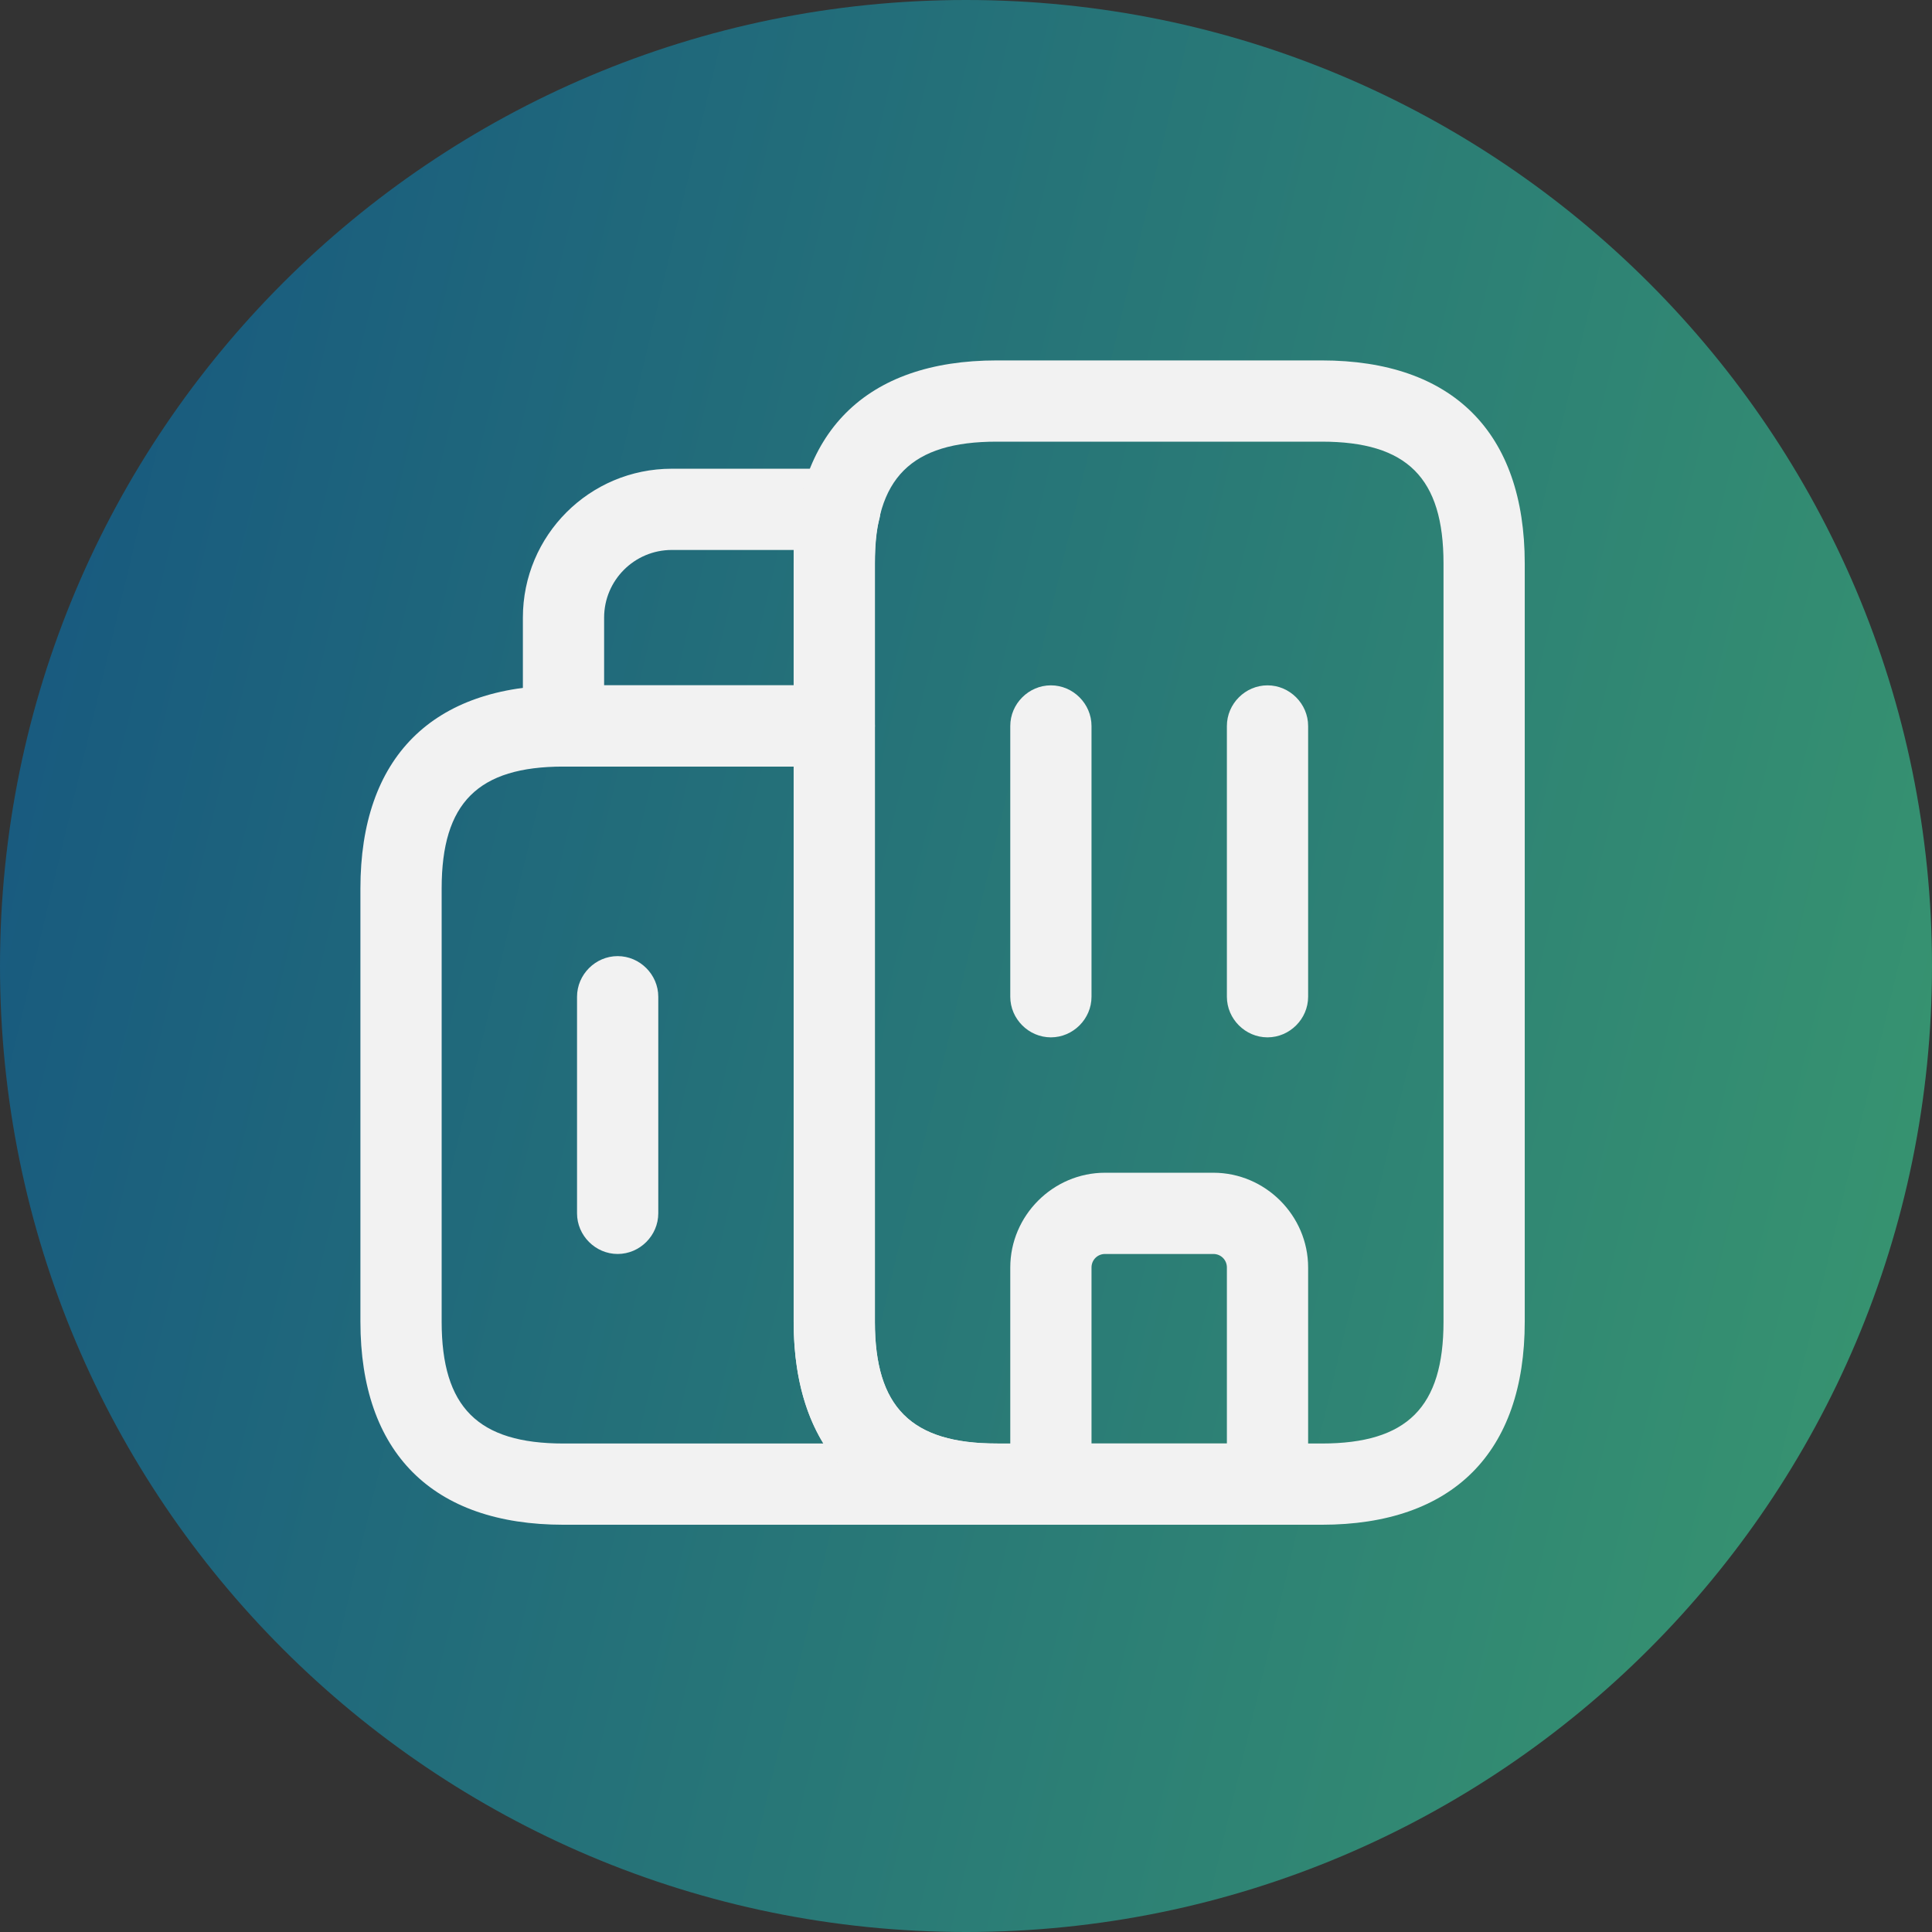 <svg width="165" height="165" viewBox="0 0 165 165" fill="none" xmlns="http://www.w3.org/2000/svg">
<rect x="0" y="0" width="165" height="165" fill="#333333" stroke="none"/>
<path d="M0 82.5C0 36.937 36.937 0 82.5 0C128.063 0 165 36.937 165 82.5C165 128.063 128.063 165 82.5 165C36.937 165 0 128.063 0 82.5Z" fill="url(#paint0_linear_3809_2880)"/>
<path d="M85.125 130.219H48.125C36.932 130.219 30.781 124.068 30.781 112.875V75.875C30.781 64.683 36.932 58.531 48.125 58.531H71.25C73.146 58.531 74.719 60.104 74.719 62V112.875C74.719 120.183 77.817 123.281 85.125 123.281C87.021 123.281 88.594 124.854 88.594 126.75C88.594 128.646 87.021 130.219 85.125 130.219ZM48.125 65.469C40.818 65.469 37.719 68.567 37.719 75.875V112.875C37.719 120.183 40.818 123.281 48.125 123.281H70.325C68.66 120.553 67.781 117.084 67.781 112.875V65.469H48.125Z" fill="#F2F2F2"/>
<path d="M71.25 65.469H48.125C46.229 65.469 44.656 63.896 44.656 62V52.75C44.656 45.72 50.345 40.031 57.375 40.031H71.759C72.822 40.031 73.84 40.54 74.488 41.372C75.135 42.251 75.366 43.361 75.089 44.379C74.811 45.396 74.719 46.553 74.719 48.125V62C74.719 63.896 73.146 65.469 71.25 65.469ZM51.594 58.531H67.781V48.125C67.781 47.709 67.781 47.339 67.781 46.969H57.375C54.184 46.969 51.594 49.559 51.594 52.75V58.531Z" fill="#F2F2F2"/>
<path d="M89.75 88.594C87.854 88.594 86.281 87.021 86.281 85.125V62C86.281 60.104 87.854 58.531 89.75 58.531C91.646 58.531 93.219 60.104 93.219 62V85.125C93.219 87.021 91.646 88.594 89.75 88.594Z" fill="#F2F2F2"/>
<path d="M108.25 88.594C106.354 88.594 104.781 87.021 104.781 85.125V62C104.781 60.104 106.354 58.531 108.25 58.531C110.146 58.531 111.719 60.104 111.719 62V85.125C111.719 87.021 110.146 88.594 108.25 88.594Z" fill="#F2F2F2"/>
<path d="M108.25 130.219H89.75C87.854 130.219 86.281 128.646 86.281 126.75V108.25C86.281 103.81 89.935 100.156 94.375 100.156H103.625C108.065 100.156 111.719 103.81 111.719 108.25V126.75C111.719 128.646 110.146 130.219 108.25 130.219ZM93.219 123.281H104.781V108.25C104.781 107.602 104.272 107.094 103.625 107.094H94.375C93.728 107.094 93.219 107.602 93.219 108.25V123.281Z" fill="#F2F2F2"/>
<path d="M52.75 107.094C50.854 107.094 49.281 105.521 49.281 103.625V85.125C49.281 83.229 50.854 81.656 52.75 81.656C54.646 81.656 56.219 83.229 56.219 85.125V103.625C56.219 105.521 54.646 107.094 52.75 107.094Z" fill="#F2F2F2"/>
<path d="M112.875 130.219H85.125C73.933 130.219 67.781 124.067 67.781 112.875V48.125C67.781 36.932 73.933 30.781 85.125 30.781H112.875C124.068 30.781 130.219 36.932 130.219 48.125V112.875C130.219 124.067 124.068 130.219 112.875 130.219ZM85.125 37.719C77.817 37.719 74.719 40.818 74.719 48.125V112.875C74.719 120.183 77.817 123.281 85.125 123.281H112.875C120.182 123.281 123.281 120.183 123.281 112.875V48.125C123.281 40.818 120.182 37.719 112.875 37.719H85.125Z" fill="#F2F2F2"/>
<defs>
<linearGradient id="paint0_linear_3809_2880" x1="0.73" y1="8.25" x2="189.012" y2="53.265" gradientUnits="userSpaceOnUse">
<stop stop-color="#165680"/>
<stop offset="1" stop-color="#39976F"/>
</linearGradient>
</defs>
</svg>
